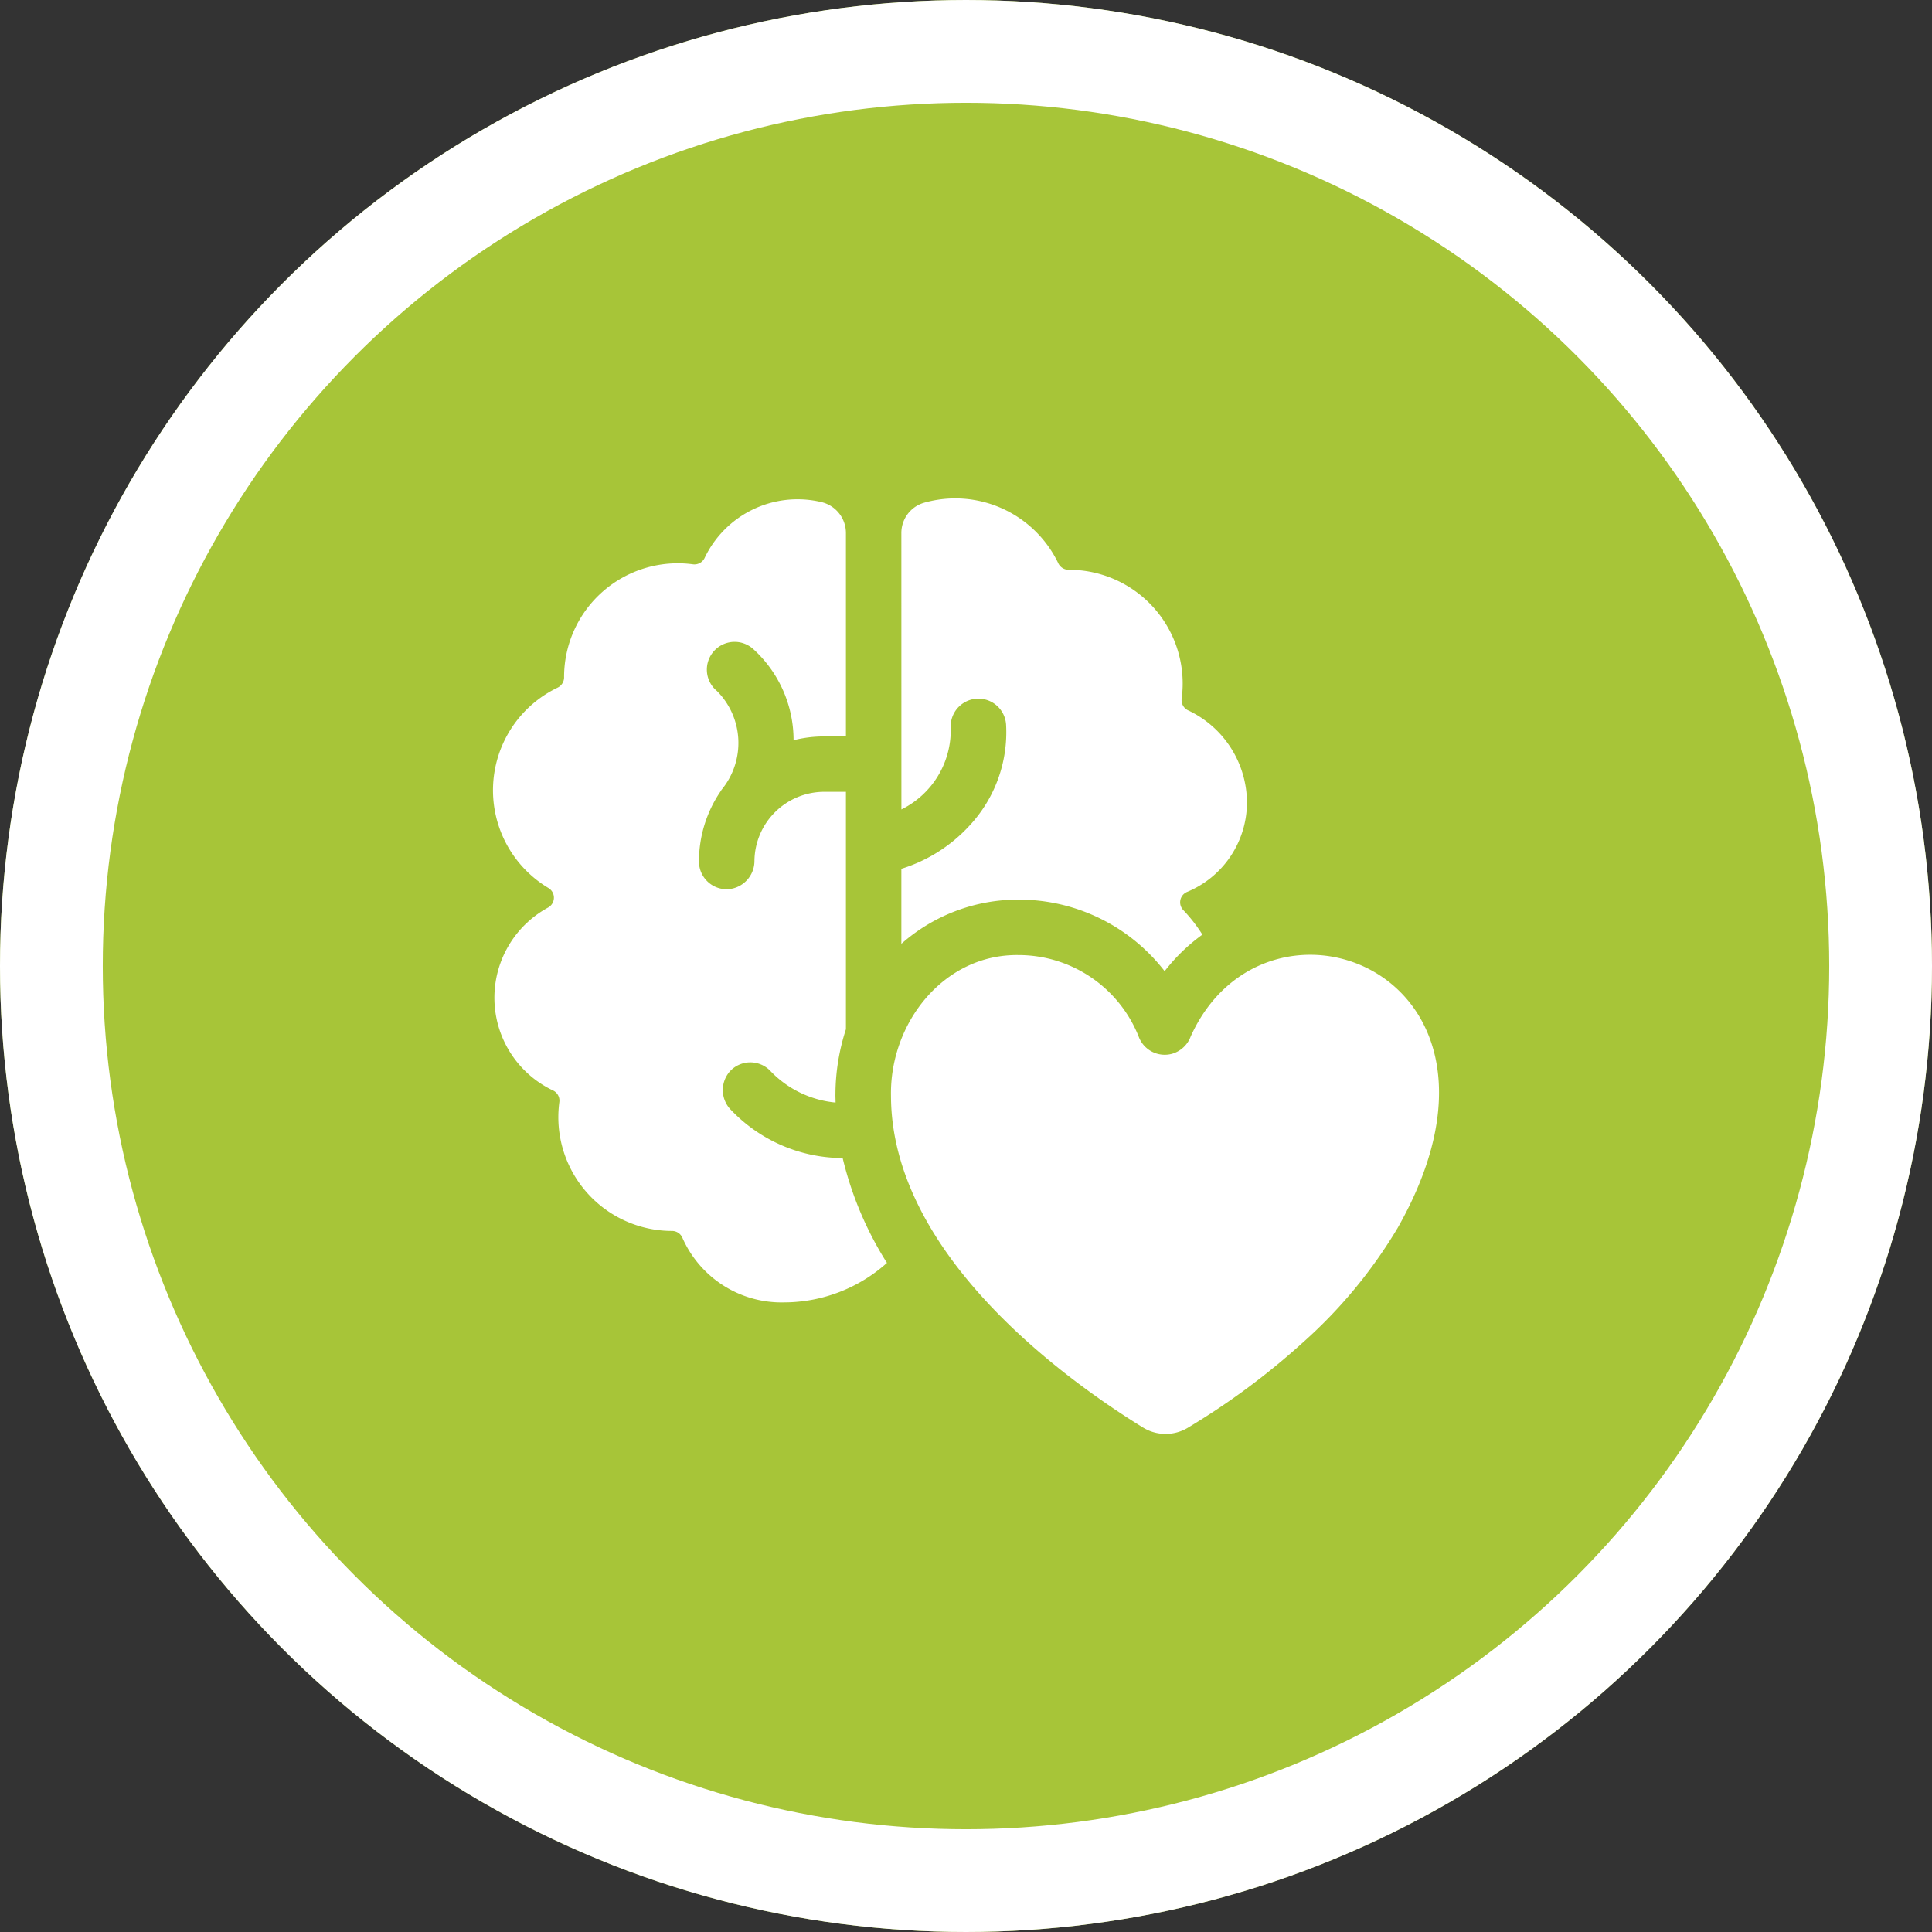 <svg xmlns="http://www.w3.org/2000/svg" width="94" height="94" viewBox="0 0 94 94"><rect x="0" y="0" width="94" height="94" fill="#333333" stroke="none"/><g id="Group_358" data-name="Group 358" transform="translate(-1510 -2170)"><g id="Ellipse_6" data-name="Ellipse 6" transform="translate(1510 2170)" fill="#a7c538" stroke="#fff" stroke-width="5"><circle cx="47" cy="47" r="47" stroke="none"></circle><circle cx="47" cy="47" r="44.5" fill="none"></circle></g><g id="mental-health" transform="translate(1533.984 2191.483)"><path id="Path_37" data-name="Path 37" d="M227.494,272.809a2.1,2.1,0,0,0,2.177.017,35.54,35.54,0,0,0,5.626-4.172,23.641,23.641,0,0,0,4.592-5.558c7.043-12.419-6.387-17.477-10.071-9.313a1.376,1.376,0,0,1-.9.841,1.351,1.351,0,0,1-1.623-.812,6.292,6.292,0,0,0-5.848-3.989c-3.64-.057-6.284,3.306-6.212,6.87C215.27,264.439,223.8,270.531,227.494,272.809Z" transform="translate(-195.869 -224.838)" fill="#fff"></path><path id="Path_38" data-name="Path 38" d="M19.157,40.382A16.854,16.854,0,0,1,17.015,35.3,7.54,7.54,0,0,1,11.6,32.978a1.376,1.376,0,0,1-.062-1.907,1.349,1.349,0,0,1,1.942-.028A5.035,5.035,0,0,0,16.67,32.6c0-.141-.01-.282-.006-.423a10.3,10.3,0,0,1,.51-3.144V17.481h-1.06a3.4,3.4,0,0,0-3.391,3.354,1.379,1.379,0,0,1-1.251,1.383,1.349,1.349,0,0,1-1.448-1.346,6.054,6.054,0,0,1,1.042-3.4,1.369,1.369,0,0,1,.079-.117,3.579,3.579,0,0,0-.245-4.777,1.35,1.35,0,1,1,1.763-2.044,5.978,5.978,0,0,1,1.963,4.437,6.081,6.081,0,0,1,1.487-.184h1.061v-9.9a1.546,1.546,0,0,0-1.183-1.5A5.007,5.007,0,0,0,10.3,6.1a.549.549,0,0,1-.572.311,5.534,5.534,0,0,0-6.267,5.472.558.558,0,0,1-.32.532A5.539,5.539,0,0,0,2.7,22.162a.549.549,0,0,1-.025.955,4.992,4.992,0,0,0,.244,8.892.549.549,0,0,1,.311.572A5.535,5.535,0,0,0,8.7,38.847a.549.549,0,0,1,.521.34,5.269,5.269,0,0,0,4.955,3.136l.047,0A7.52,7.52,0,0,0,19.171,40.4l-.014-.023Z" transform="translate(0 -0.439)" fill="#fff"></path><path id="Path_39" data-name="Path 39" d="M220.93,17.9a4.3,4.3,0,0,0,2.4-3.963,1.349,1.349,0,0,1,2.694-.156,6.663,6.663,0,0,1-1.789,4.916,7.505,7.505,0,0,1-3.307,2.091v3.65a8.564,8.564,0,0,1,5.7-2.15,8.958,8.958,0,0,1,7.109,3.481,8.967,8.967,0,0,1,1.837-1.778,7.4,7.4,0,0,0-.923-1.187.547.547,0,0,1,.164-.884,4.72,4.72,0,0,0,2.928-4.335,4.977,4.977,0,0,0-2.865-4.507.549.549,0,0,1-.311-.572,5.535,5.535,0,0,0-5.5-6.267.556.556,0,0,1-.506-.321,5.558,5.558,0,0,0-6.549-2.935,1.529,1.529,0,0,0-1.084,1.471S220.93,17.9,220.93,17.9Z" transform="translate(-201.057)" fill="#fff"></path></g></g></svg>